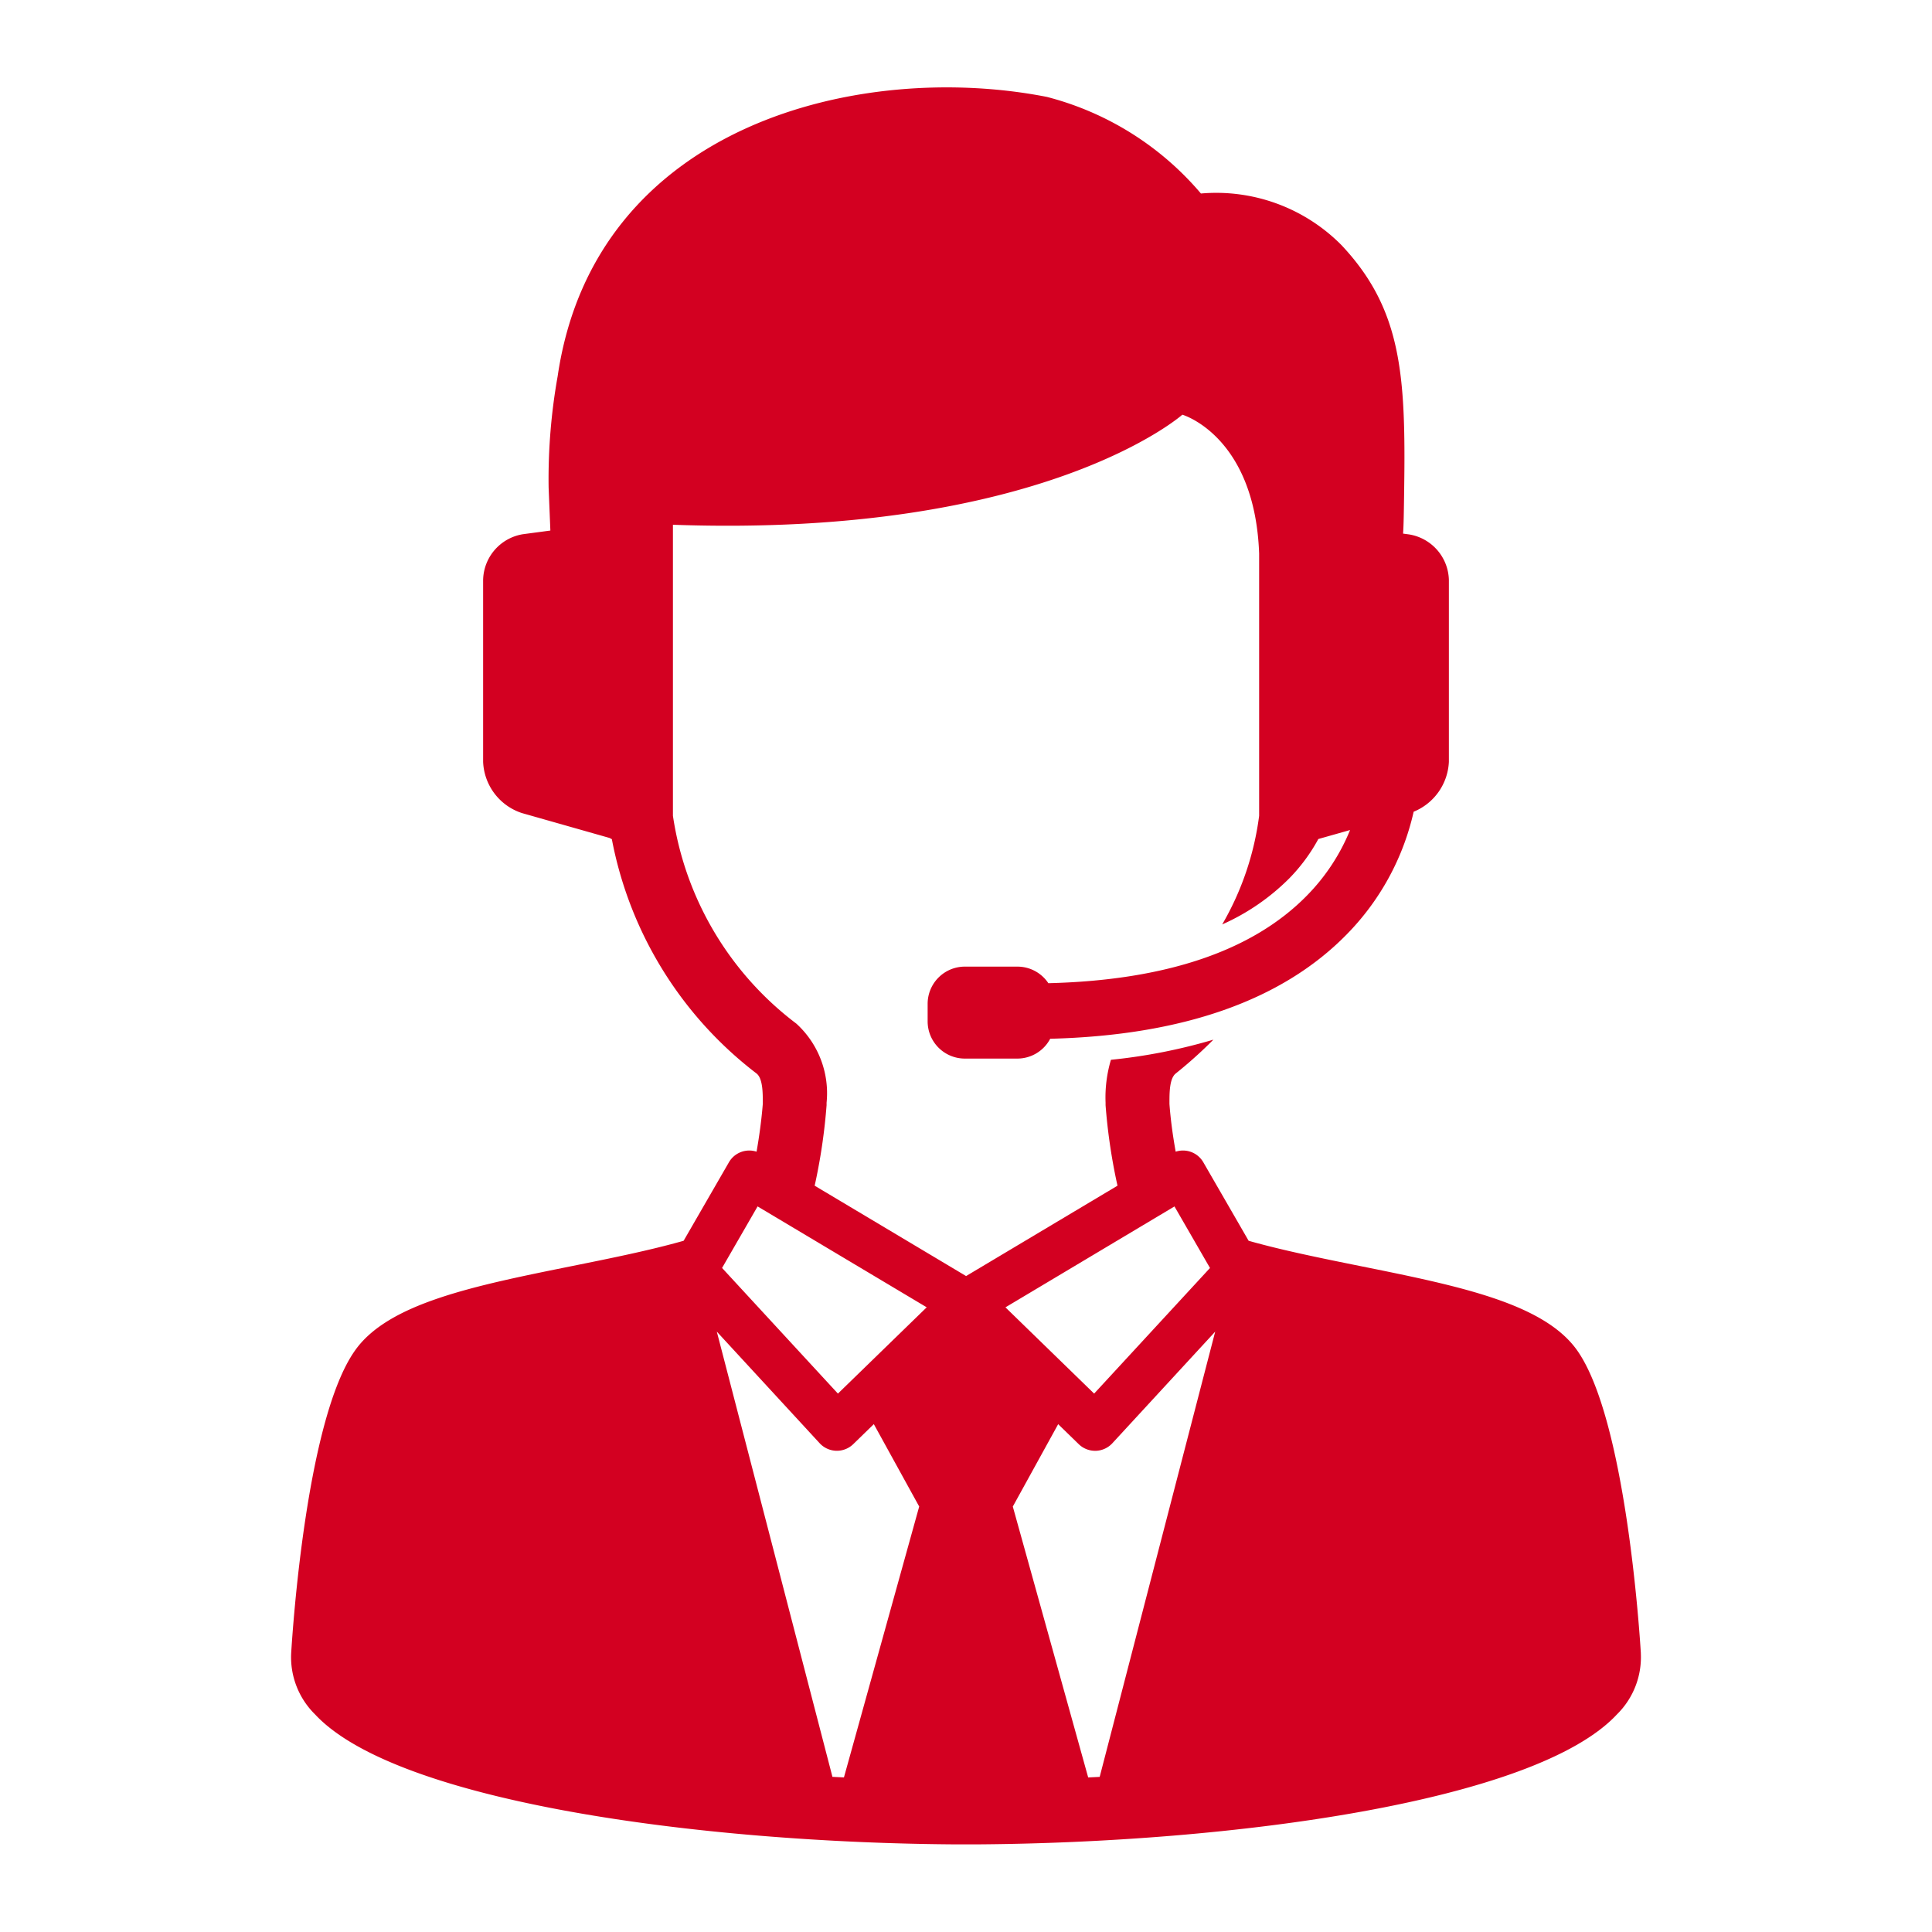 <svg xmlns="http://www.w3.org/2000/svg" width="62" height="62" viewBox="0 0 62 62">
  <g id="グループ_71" data-name="グループ 71" transform="translate(0.58 0.62)">
    <rect id="長方形_60" data-name="長方形 60" width="62" height="62" transform="translate(-0.58 -0.62)" fill="none"/>
    <path id="パス_493" data-name="パス 493" d="M43.318,50.243c-.048-.789-.5-7.5-2.032-9.7-1.065-1.532-3.817-2.087-7-2.729-1.224-.247-2.474-.5-3.555-.806l-1.454-2.519a.753.753,0,0,0-.887-.34c-.09-.5-.163-1.022-.2-1.533v-.047c0-.305,0-.766.2-.928A14.24,14.24,0,0,0,29.6,30.554a17.839,17.839,0,0,1-3.288.646,4.239,4.239,0,0,0-.172,1.377v.08a18.52,18.52,0,0,0,.334,2.358c.016.077.033.151.049.225l-4.859,2.9-4.86-2.9c.017-.074.033-.148.049-.225a18.515,18.515,0,0,0,.334-2.359v-.079a3.021,3.021,0,0,0-.971-2.538,10.239,10.239,0,0,1-3.96-6.67s0,0,0-.008l0-9.331c11.89.423,16.348-3.532,16.348-3.532s2.324.674,2.464,4.452c0,.013,0,8.412,0,8.412s0,.005,0,.008a9.3,9.3,0,0,1-1.185,3.486,7.124,7.124,0,0,0,2.153-1.479,5.672,5.672,0,0,0,.932-1.262l1.018-.288a6.467,6.467,0,0,1-1.382,2.1c-1.738,1.777-4.53,2.723-8.3,2.815a1.191,1.191,0,0,0-.99-.532H21.62a1.194,1.194,0,0,0-1.19,1.19v.571a1.194,1.194,0,0,0,1.19,1.19h1.691a1.193,1.193,0,0,0,1.052-.636c4.246-.107,7.446-1.233,9.517-3.351a8.178,8.178,0,0,0,2.147-3.935,1.819,1.819,0,0,0,1.13-1.6V15.8a1.519,1.519,0,0,0-1.278-1.46l-.192-.026c.02-.263.025-.7.036-1.444v-.026h0c.052-3.644-.089-5.738-2.007-7.782A5.652,5.652,0,0,0,29.2,3.4a9.635,9.635,0,0,0-4.943-3.1c-5.936-1.167-14.509.839-15.7,8.963a18.766,18.766,0,0,0-.29,3.575h0l.056,1.378-.877.117A1.519,1.519,0,0,0,6.165,15.8v5.841a1.808,1.808,0,0,0,1.241,1.64l2.816.8.074.039A12.368,12.368,0,0,0,14.94,31.64c.2.161.2.623.2.928v.048c-.041.511-.113,1.038-.2,1.533a.753.753,0,0,0-.887.34l-1.454,2.519c-1.081.307-2.331.559-3.555.806-3.186.642-5.937,1.2-7,2.729C.5,42.745.053,49.453.005,50.243a2.574,2.574,0,0,0,.767,1.964c2.61,2.807,12.362,4.117,20.534,4.171h.71c8.172-.054,17.924-1.364,20.534-4.171a2.575,2.575,0,0,0,.767-1.964M17.744,54.229l-.369-.018L13.664,39.923l3.3,3.581a.755.755,0,0,0,.534.243h.02a.755.755,0,0,0,.526-.214l.659-.641,1.456,2.644Zm-.193-12.317L13.833,37.88l1.14-1.975L20.4,39.143Zm10.8-6.006,1.14,1.975-3.718,4.031-2.846-2.768Zm-2.4,18.306-.369.018-2.419-8.693,1.456-2.644.659.641a.755.755,0,0,0,.526.214h.02a.754.754,0,0,0,.534-.243l3.3-3.581Z" transform="translate(8.759 2.19)" fill="#d30021"/>
  </g>
</svg>
